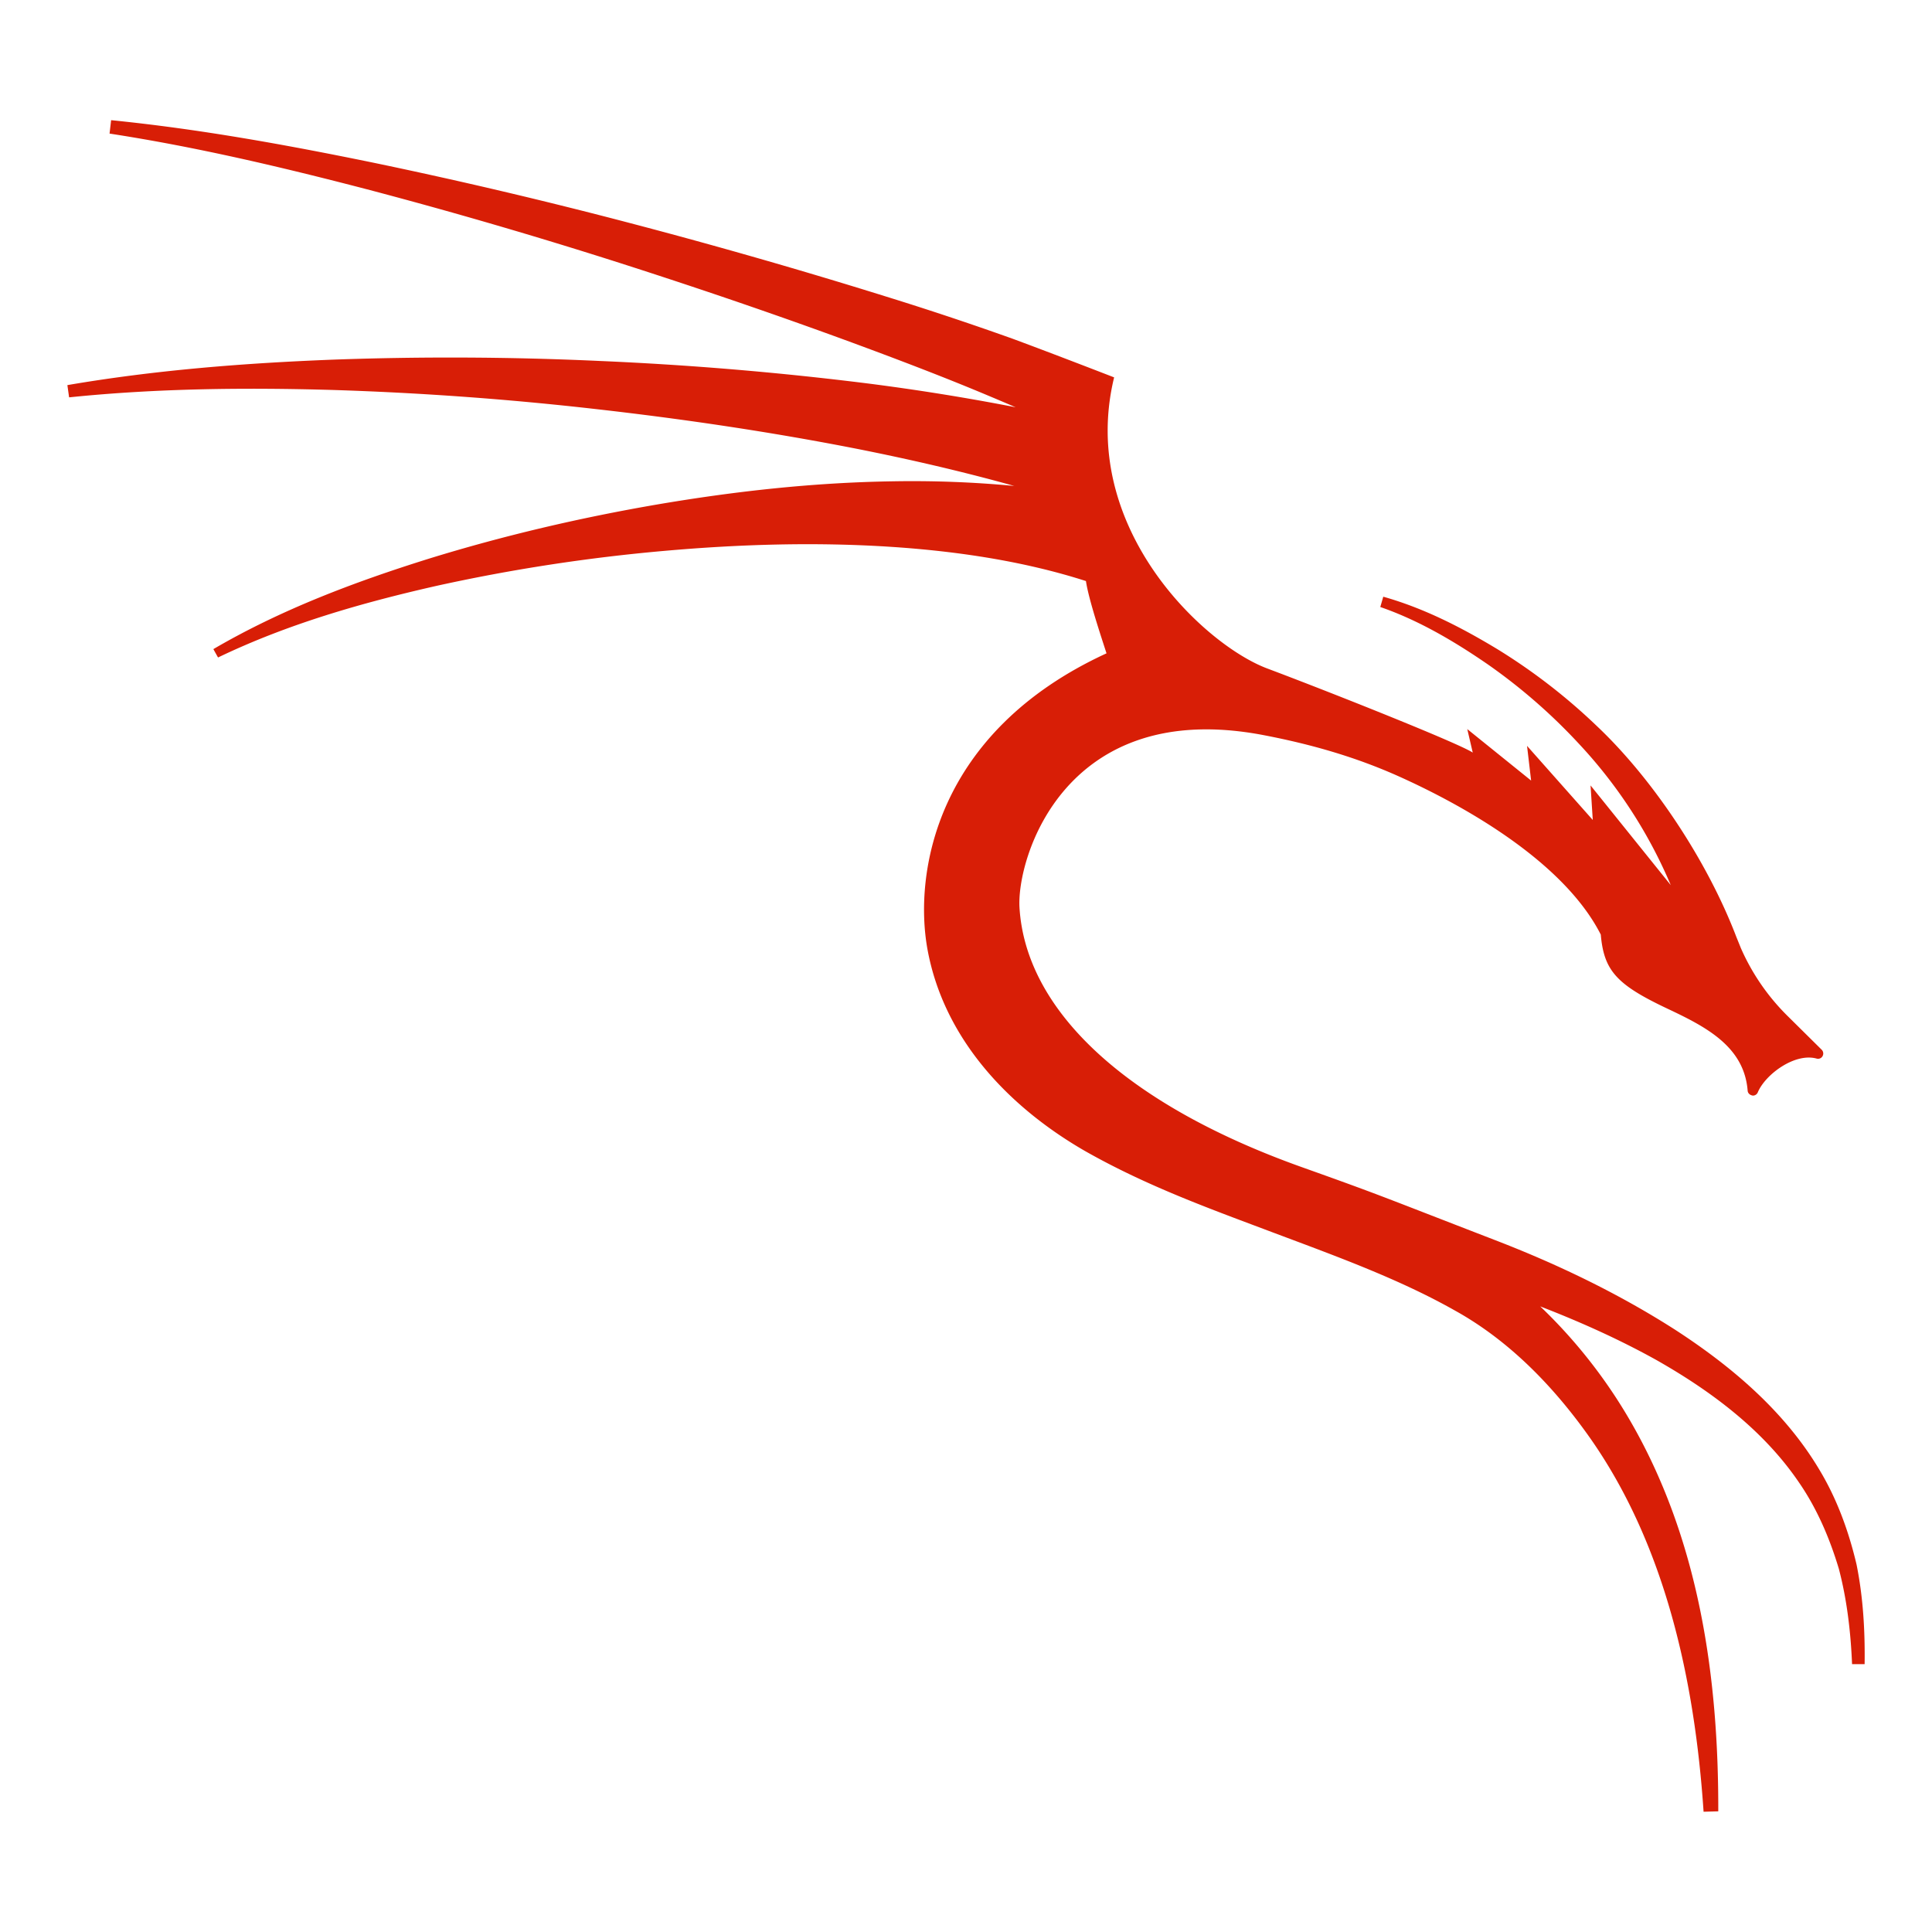 <?xml version="1.0" standalone="no"?><!DOCTYPE svg PUBLIC "-//W3C//DTD SVG 1.1//EN" "http://www.w3.org/Graphics/SVG/1.1/DTD/svg11.dtd"><svg t="1722705747214" class="icon" viewBox="0 0 1024 1024" version="1.1" xmlns="http://www.w3.org/2000/svg" p-id="6879" data-darkreader-inline-fill="" xmlns:xlink="http://www.w3.org/1999/xlink" width="200" height="200"><path d="M984 829.184c-4.096-17.387-10.261-34.517-19.605-50.048-18.581-31.275-46.912-55.147-76.672-74.432-30.059-19.221-62.208-34.645-95.104-47.339-62.997-24.341-59.947-23.531-102.464-38.699-94.208-33.579-146.517-83.499-149.803-137.643-1.579-26.219 24.021-111.659 129.579-91.349 25.067 4.821 48.789 11.584 72.149 22.123 21.525 9.728 84.352 40.192 106.368 83.563 1.664 19.136 8.405 26.539 35.328 39.253 20.245 9.557 40.683 19.947 42.517 43.499 0.107 1.28 1.088 2.325 2.795 2.581 1.109 0 2.133-0.661 2.581-1.728 3.883-9.365 19.52-21.099 31.168-17.899a2.709 2.709 0 0 0 3.157-1.301 2.816 2.816 0 0 0-0.448-3.371l-18.411-18.219a116.139 116.139 0 0 1-24.384-35.541l-2.432-5.995c-15.445-40.427-44.224-83.733-73.92-111.787a312.469 312.469 0 0 0-52.8-40.811c-19.008-11.477-38.805-21.675-60.437-27.776l-1.579 5.461c20.203 6.976 39.104 18.112 56.789 30.272a300.459 300.459 0 0 1 48.491 42.219 255.211 255.211 0 0 1 48.683 74.923l-42.517-52.843 1.173 18.304-34.837-39.275 2.155 18.389-33.835-27.285 2.901 12.459c-7.616-5.035-75.2-31.915-108.928-44.587s-100.373-75.179-81.152-154.283c0 0-31.509-12.245-54.08-20.587a1664.448 1664.448 0 0 0-66.987-22.315 3072.64 3072.64 0 0 0-135.147-38.784 2704.405 2704.405 0 0 0-136.725-32.171c-45.867-9.408-91.989-17.792-138.667-22.464l-0.832 7.104C104 77.867 149.333 88.576 194.325 100.288c44.971 11.84 89.643 24.875 133.952 39.019 44.288 14.187 88.299 29.227 131.776 45.397 21.717 8.085 43.371 16.405 64.576 25.344 4.501 1.877 9.088 3.84 13.675 5.803a1213.611 1213.611 0 0 0-78.357-12.608 1747.52 1747.52 0 0 0-141.632-11.904 1724.587 1724.587 0 0 0-141.696-0.725c-47.168 1.835-94.357 5.525-140.907 13.504l0.917 6.485c46.507-4.779 93.333-5.248 140.011-3.904a1706.027 1706.027 0 0 1 139.669 10.176c46.336 5.248 92.48 12.096 138.005 21.035 28.075 5.568 55.979 12.032 83.264 19.648a576.085 576.085 0 0 0-64.299-2.453c-42.176 0.64-83.755 5.269-124.757 12.245-41.003 7.04-81.451 16.491-121.067 28.715-39.488 12.352-78.528 27.029-114.368 47.979l2.475 4.437c36.693-17.664 76.117-28.971 115.755-37.952a944.064 944.064 0 0 1 120.405-18.517c40.341-3.584 80.896-4.779 120.811-2.155 35.499 2.347 70.763 7.744 103.04 18.112 1.387 9.493 7.808 28.715 10.901 38.315-90.773 41.749-102.272 116.843-94.848 157.12 8.725 47.232 42.901 83.243 83.285 106.56 33.429 19.008 67.584 31.125 100.821 43.669 33.173 12.437 66.027 24.384 95.296 40.917 28.843 15.936 52.821 40.555 72.341 68.48 39.189 56.277 54.869 127.232 59.563 197.227l7.787-0.213c0.171-70.891-10.027-145.109-48.043-209.323a272.96 272.96 0 0 0-46.315-58.304c21.163 8.192 41.835 17.451 61.589 28.437 29.291 16.619 56.896 37.312 75.691 65.088 9.472 13.803 16.107 29.333 20.971 45.504 4.309 16.363 6.293 33.387 7.019 50.581h6.656c0.235-17.557-0.747-35.307-4.288-52.843z" fill="#d81e06" p-id="6880" data-darkreader-inline-fill="" style="--darkreader-inline-fill: #ad1805;"></path></svg>